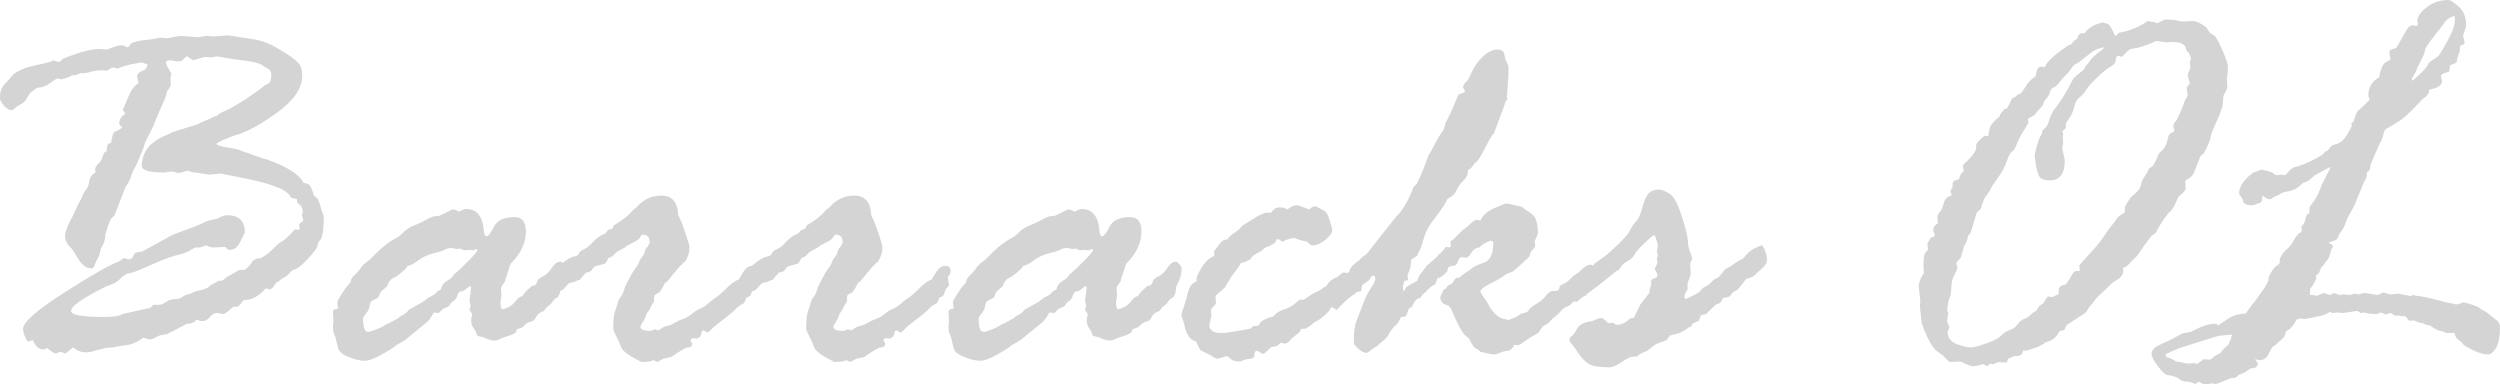 <?xml version="1.0" encoding="UTF-8" standalone="no"?>
<!-- Created with Inkscape (http://www.inkscape.org/) -->

<svg
   xmlns:dc="http://purl.org/dc/elements/1.1/"
   xmlns:cc="http://creativecommons.org/ns#"
   xmlns:rdf="http://www.w3.org/1999/02/22-rdf-syntax-ns#"
   xmlns:svg="http://www.w3.org/2000/svg"
   xmlns="http://www.w3.org/2000/svg"
   xmlns:sodipodi="http://sodipodi.sourceforge.net/DTD/sodipodi-0.dtd"
   xmlns:inkscape="http://www.inkscape.org/namespaces/inkscape"
   width="172.703mm"
   height="26.532mm"
   viewBox="0 0 611.94 94.011"
   id="svg2"
   version="1.1"
   inkscape:version="0.91 r13725"
   sodipodi:docname="Barracks-OL-Schriftzug (VC).svg">
  <defs
     id="defs4" />
  <sodipodi:namedview
     id="base"
     pagecolor="#ffffff"
     bordercolor="#666666"
     borderopacity="1.0"
     inkscape:pageopacity="0.0"
     inkscape:pageshadow="2"
     inkscape:zoom="0.7"
     inkscape:cx="737.99379"
     inkscape:cy="138.73536"
     inkscape:document-units="px"
     inkscape:current-layer="layer1"
     showgrid="false"
     fit-margin-top="0"
     fit-margin-left="0"
     fit-margin-right="0"
     fit-margin-bottom="0"
     inkscape:window-width="1600"
     inkscape:window-height="837"
     inkscape:window-x="-8"
     inkscape:window-y="-8"
     inkscape:window-maximized="1"
     showguides="false" />
  <g
     inkscape:label="Ebene 1"
     inkscape:groupmode="layer"
     id="layer1"
     transform="translate(1363.322,-481.722)">
    <g
       style="font-style:normal;font-weight:normal;font-size:131.423px;line-height:70%;font-family:sans-serif;text-align:center;letter-spacing:0px;word-spacing:0px;text-anchor:middle;fill:#d5d4d4;fill-opacity:1;stroke:none;stroke-width:1px;stroke-linecap:butt;stroke-linejoin:miter;stroke-opacity:1"
       id="text3364">
      <path
         d="m -1303.514,555.198 -0.257,0 q 0,0.257 -1.283,1.604 l -0.963,0 -0.385,0.128 q -1.669,1.668 -2.374,1.668 l -1.283,-0.257 -0.257,0 q -0.834,0 -1.668,1.027 -0.834,0.963 -1.797,0.963 -0.385,0 -1.412,-0.385 -0.77,1.027 -2.374,1.027 l -3.529,1.861 q -0.642,0.257 -1.091,0.513 -0.385,0.257 -1.219,0.321 -0.834,0.064 -1.797,0.642 -0.963,0.513 -1.54,0.513 l -1.476,-0.449 q -2.118,1.604 -4.3,1.861 -2.118,0.257 -3.08,0.513 l -1.797,0.128 -2.759,0.706 q -0.963,0.385 -2.246,0.385 -1.604,0 -3.016,-1.219 -0.77,0.513 -1.604,1.348 l -0.385,0.128 q -0.128,0 -0.513,-0.193 -0.385,-0.193 -0.642,-0.193 -0.128,0 -0.513,0.193 -0.321,0.193 -0.706,0.193 -0.449,0 -2.054,-1.348 -0.449,0.385 -0.834,0.385 -1.669,0 -2.631,-2.31 l -1.091,0.385 q -0.257,0 -0.77,-1.091 -0.513,-1.155 -0.513,-2.053 0,-2.439 10.396,-9.048 10.396,-6.61 13.027,-7.38 l 0.642,-0.449 q 0.385,-0.385 0.834,-0.385 0.128,0 0.642,0.257 l 0.385,0 q 0.77,0 1.091,-0.898 0.321,-0.898 1.54,-0.898 l 0.642,-0.128 7.251,-3.979 q 0.513,-0.257 3.529,-1.348 3.016,-1.091 4.107,-1.668 1.155,-0.642 3.529,-1.027 l 0.642,-0.385 q 1.027,-0.449 1.733,-0.449 4.3,0 4.3,4.235 l -1.027,2.053 q -0.963,2.182 -2.631,2.182 -0.513,0 -0.77,-0.321 -0.257,-0.385 -0.449,-0.385 l -3.273,0.128 -1.412,-0.513 q -0.064,0.064 -1.476,0.513 l -1.027,0 q -0.257,0 -1.733,0.963 l -1.669,0.642 q -2.759,0.513 -7.572,2.695 -4.813,2.182 -5.583,2.053 -1.219,0.513 -2.054,1.476 -0.834,0.898 -3.208,1.668 -8.663,4.299 -8.663,6.032 0,1.476 7.957,1.476 3.722,0 4.62,-0.706 l 6.866,-1.54 0.642,-0.706 1.348,0 q 0.834,0 1.797,-0.706 0.963,-0.706 2.374,-0.706 0.898,0 1.733,-0.578 0.898,-0.578 1.476,-0.642 0.578,-0.128 0.963,-0.385 0.449,-0.257 2.182,-0.642 1.733,-0.449 2.182,-1.155 l 0.77,-0.385 q 0.385,-0.257 1.219,-0.706 l 0.77,0 q 0.128,0 1.219,-0.898 l 3.016,-1.733 0.77,0 q 1.284,0 2.503,-2.182 0.77,-0.706 1.989,-0.706 1.861,-0.898 4.171,-3.401 l 1.733,-1.155 q 1.54,-1.412 2.374,-2.374 0.128,0 0.128,-0.128 l 1.027,0.128 0.128,-0.385 q 0,-0.128 -0.128,-0.449 l 0,-0.257 q 0,-0.513 0.513,-0.77 0.513,-0.257 0.513,-0.513 l -0.385,-1.348 q 0.257,-0.257 0.257,-0.77 0,-1.283 -1.284,-2.118 l -0.128,-0.385 0,-0.513 q -0.642,-0.257 -1.476,-0.385 -0.513,-1.412 -3.401,-2.567 -2.824,-1.155 -8.342,-2.246 l -5.455,-1.091 -2.631,0.257 q -0.642,0 -1.925,-0.257 -1.219,-0.257 -1.797,-0.257 -0.578,0 -1.797,-0.449 -1.733,0.578 -2.246,0.578 l -1.54,-0.385 -1.861,0.257 q -5.519,0 -5.519,-1.604 0,-5.07 5.904,-7.508 0.77,-0.257 1.604,-0.77 l 5.134,-1.604 q 0.642,-0.128 1.797,-0.706 1.219,-0.578 2.246,-0.963 l 0.898,-0.513 0.706,-0.128 q 0.513,-0.642 2.118,-1.283 1.668,-0.706 5.326,-3.08 3.658,-2.439 4.107,-3.016 0.385,-0.257 1.091,-0.578 0.77,-0.321 0.77,-2.182 0,-1.219 -1.348,-1.733 l -0.77,-0.513 q -0.128,-0.257 -0.642,-0.385 -0.449,-0.128 -1.027,-0.321 -0.513,-0.257 -5.775,-0.898 l -3.722,-0.642 -1.476,0.257 -1.54,-0.128 -2.888,0.834 -1.219,-0.834 q 0,-0.128 -0.257,-0.128 -0.257,0 -0.77,0.642 -0.513,0.578 -1.091,0.578 -1.027,0 -2.054,-0.257 l -0.257,0 q -0.963,0 -0.963,0.642 0,0.385 1.348,2.631 l -0.257,1.155 0.128,1.476 q 0,0.513 -0.963,1.668 l -0.128,0.834 q -0.385,1.155 -1.669,3.914 -1.219,2.759 -1.348,3.401 l -2.246,4.492 -0.385,1.283 q -1.476,3.786 -2.118,4.877 -0.642,1.091 -0.963,2.246 -0.321,1.155 -1.219,2.246 l -2.759,7.059 q -0.321,0.449 -0.963,0.963 -0.706,1.733 -1.283,3.786 0,1.861 -1.091,3.401 l -0.257,1.219 q 0,0.257 -0.513,1.219 -0.513,0.898 -0.77,1.668 -0.257,0.77 -0.77,0.77 -1.861,0 -3.337,-2.503 -1.476,-2.567 -2.054,-2.888 -1.091,-1.283 -1.091,-2.503 0,-1.155 1.155,-3.465 1.219,-2.31 1.54,-3.144 0.321,-0.834 0.834,-1.733 0.578,-0.963 0.834,-1.668 0.257,-0.77 0.513,-1.027 0.898,-0.898 1.027,-2.246 0.128,-1.412 1.604,-2.439 -0.128,-0.321 -0.128,-0.706 0,-0.513 0.77,-1.283 0.77,-0.77 0.963,-1.476 0.257,-0.77 0.513,-1.283 l 0.513,-0.257 q 0.128,-0.513 0.193,-1.219 0.064,-0.77 0.963,-0.898 0.321,-2.567 1.027,-2.759 0.77,-0.257 1.733,-1.027 -0.77,-0.578 -0.77,-0.963 0,-1.412 1.476,-2.374 -0.128,-0.321 -0.385,-0.578 -0.193,-0.321 -0.193,-0.449 l 1.54,-3.594 q 0.706,-1.797 2.182,-2.824 l 0.128,0 -0.385,-1.733 q 0,-0.898 1.925,-1.604 0.706,-0.77 0.578,-1.412 l -0.321,0 -1.027,-0.385 -2.824,0.513 q -1.155,0.257 -3.209,1.027 l -0.77,-0.257 -0.321,0 q -0.257,0 -1.027,0.513 l -0.513,0.321 q -0.385,-0.193 -0.77,-0.193 -1.925,0 -3.273,0.449 -1.284,0.385 -2.246,0.257 -0.385,0.193 -1.348,0.513 l -0.642,0 q -0.128,0 -0.642,0.321 -0.449,0.257 -2.118,0.706 -0.77,-0.257 -0.898,-0.257 -0.257,0 -1.733,1.091 -1.476,1.027 -2.374,1.091 -0.898,0.064 -1.412,0.449 -0.449,0.385 -1.219,0.963 l -0.77,1.155 q -0.257,0.898 -1.412,1.54 -1.091,0.578 -1.54,1.027 -0.449,0.449 -0.898,0.449 -0.77,0 -1.797,-1.091 -0.963,-1.155 -0.963,-1.925 0,-2.118 1.091,-3.273 1.155,-1.219 2.246,-2.503 1.925,-1.476 5.391,-2.182 3.529,-0.706 4.171,-1.091 0,-0.128 0.128,-0.128 l 1.091,0.385 q 0.385,0.257 1.412,-0.834 5.904,-2.31 8.663,-2.31 l 0.257,0 1.733,0.128 1.348,-0.513 q 1.412,-0.513 2.118,-0.513 0.77,0 1.027,0.257 0.257,0.193 0.513,0.193 0.385,0 0.898,-0.898 1.219,-0.642 3.337,-0.834 2.182,-0.193 3.529,-0.578 l 0.385,0 1.54,0.128 3.273,-0.578 4.364,0.321 1.989,-0.321 1.669,0.128 3.722,-0.257 5.84,0.898 q 3.273,0.449 6.738,2.567 3.465,2.053 4.492,3.209 1.027,1.091 1.027,3.209 0,4.62 -6.353,9.177 -6.353,4.492 -10.075,5.39 -4.556,1.733 -4.556,2.118 0,0.385 2.503,0.834 2.503,0.385 3.209,0.706 0.706,0.321 1.219,0.449 0.513,0.128 2.503,0.898 1.989,0.77 2.888,0.898 7.7,2.824 8.92,5.711 0.193,0.064 1.027,0.257 0.834,0.128 1.604,3.016 1.091,0.193 1.733,3.144 l 0.257,0.77 q 0.385,0.77 0.385,1.348 0,5.134 -1.155,5.775 -0.257,0.257 -0.385,1.155 -0.128,0.834 -2.503,3.337 -2.31,2.439 -3.53,2.567 -0.321,0.128 -1.091,1.091 l -0.642,0.513 q -1.027,0.513 -1.412,0.898 -0.321,0.385 -0.642,0.449 -0.321,0.064 -0.834,0.963 -0.513,0.834 -1.219,0.834 -0.128,-0.128 -0.642,-0.257 l -0.128,0 q -2.567,2.888 -5.262,2.888 z"
         style="font-style:normal;font-variant:normal;font-weight:normal;font-stretch:normal;line-height:80%;font-family:'Rage Italic';-inkscape-font-specification:'Rage Italic, ';text-align:center;text-anchor:middle;fill:#d5d4d4;fill-opacity:1"
         id="path4698" />
      <path
         d="m -1234.08,552.567 1.027,-0.898 q 0.963,0 1.155,-0.834 0.193,-0.898 1.348,-1.412 1.219,-0.513 2.246,-2.053 1.027,-1.604 2.118,-1.604 0.385,0 0.898,0.642 0.513,0.642 0.513,1.027 0,2.118 -1.283,4.364 l -0.257,1.797 -0.449,0.834 q -0.963,0.513 -1.284,1.091 -0.257,0.578 -1.476,1.412 l -0.642,0.898 q -1.412,0.449 -1.925,1.476 -0.449,1.027 -1.348,1.155 -0.834,0.128 -1.861,1.283 -0.642,0.321 -1.54,0.578 l -0.128,0.642 q -0.642,0.642 -2.054,1.027 -1.348,0.385 -2.054,0.77 -0.642,0.321 -0.898,0.321 -1.219,0 -2.246,-0.449 -1.027,-0.513 -2.118,-0.642 -0.385,-0.385 -0.449,-0.834 -0.064,-0.449 -0.642,-1.155 -0.578,-0.77 -0.578,-2.053 l 0.257,-1.219 q 0,-0.257 -0.321,-0.642 -0.321,-0.385 -0.321,-0.642 0,-0.257 0.128,-0.385 0.128,-0.128 0.128,-0.385 0,-0.321 -0.128,-0.706 -0.128,-0.385 -0.128,-0.642 l 0.385,-3.144 q 0,-0.385 -0.257,-0.385 -0.257,0 -0.963,0.642 -0.642,0.642 -1.54,0.642 -0.513,0.385 -0.834,1.604 -0.513,0.642 -1.283,1.155 l -0.257,0.385 q -0.128,0.449 -0.963,0.77 -0.834,0.257 -1.155,0.706 l -0.642,0.642 -1.219,-0.128 q -0.128,0.128 -0.706,1.155 -0.578,0.963 -1.476,1.604 l -4.877,3.979 q -0.77,0.513 -2.246,1.283 l -0.385,0.385 q -5.134,3.401 -7.251,3.401 -1.733,0 -4.043,-0.963 -2.31,-0.963 -2.503,-2.31 l -0.642,-2.631 q -0.578,-0.898 -0.578,-2.503 0,-0.77 0.128,-1.027 l 0,-0.385 -0.128,-2.118 q 0,-0.77 1.219,-0.77 l -0.128,-1.733 q 0,-0.257 1.091,-1.989 1.155,-1.797 1.54,-2.053 l 0.642,-0.834 q -0.064,-0.77 0.898,-1.604 0.963,-0.898 1.54,-1.797 0.578,-0.898 2.182,-1.989 l 1.925,-1.925 q 2.246,-2.246 4.877,-3.594 0.385,-0.128 1.54,-1.283 1.219,-1.155 2.695,-1.668 1.54,-0.578 2.952,-1.412 1.476,-0.834 2.31,-0.834 l 0.513,0 q 0.257,0 3.401,-1.604 l 0.385,0 q 0.257,0 1.219,0.513 l 0.128,0 1.027,-0.513 q 0.257,-0.128 0.642,-0.128 3.979,0 4.364,5.519 0.128,1.155 0.642,1.155 0.642,0 1.797,-2.31 1.219,-2.374 5.07,-2.374 2.759,0 2.759,3.529 0,4.171 -3.722,7.893 -0.257,0.513 -0.385,1.155 l -0.898,2.631 0,0.128 q 0,0.385 -0.578,1.091 -0.513,0.642 -0.513,1.155 l 0.128,1.604 -0.257,1.797 q 0,1.219 0.449,1.604 2.054,-0.513 2.952,-1.668 0.963,-1.219 1.348,-1.348 l 0.642,-0.257 q 0.578,-0.963 1.348,-1.604 z m -21.305,0 q 0.257,-1.412 1.54,-2.118 1.348,-0.77 1.604,-1.54 1.219,-0.898 3.465,-3.209 2.31,-2.31 2.31,-2.824 0,-0.193 -0.257,-0.193 l -0.128,0 -0.513,0.321 -1.155,-0.128 -1.219,0.128 -0.898,-0.449 -0.834,0.128 -1.283,-0.257 q -1.027,0 -1.797,0.449 -0.706,0.385 -2.824,0.898 -2.053,0.513 -3.722,1.797 -1.669,1.219 -2.438,1.219 -0.449,0.963 -3.016,2.759 -1.54,0.513 -1.989,2.246 -1.669,1.348 -1.669,1.54 l -0.449,1.091 q -0.513,0.449 -1.283,0.77 -0.77,0.257 -0.898,1.348 -0.128,1.027 -0.898,1.925 -0.706,0.834 -0.706,1.348 0,3.144 1.219,3.144 0.513,0 2.118,-0.642 1.669,-0.706 1.925,-0.963 0.257,-0.257 1.027,-0.513 l 1.219,-0.642 q 0.257,-0.257 0.578,-0.321 0.321,-0.064 0.642,-0.385 0.321,-0.385 1.155,-0.77 0.834,-0.449 1.284,-1.155 1.091,-0.642 3.529,-1.989 l 1.348,-1.027 q 1.412,-0.642 1.733,-1.091 0.321,-0.449 1.284,-0.898 z"
         style="font-style:normal;font-variant:normal;font-weight:normal;font-stretch:normal;line-height:80%;font-family:'Rage Italic';-inkscape-font-specification:'Rage Italic, ';text-align:center;text-anchor:middle;fill:#d5d4d4;fill-opacity:1"
         id="path4700" />
      <path
         d="m -1214.444,538 0.963,-0.257 0.385,-0.834 q 3.144,-1.861 4.492,-3.529 0.128,-0.257 0.578,-0.513 0.449,-0.257 0.963,-0.898 2.374,-2.374 5.647,-2.374 3.85,0 4.107,4.685 l 0.385,0.963 q 0.513,0.898 1.412,3.658 0.963,2.759 0.963,3.401 0,1.733 -1.091,3.465 -0.898,0.449 -4.3,4.813 l -0.642,0.449 q -0.513,1.155 -1.348,2.31 -1.284,0.449 -1.284,0.963 l 0,1.155 q 0,0.128 -0.321,0.513 -0.257,0.385 -0.77,1.476 l -0.513,0.77 q -0.257,0.257 -0.513,1.091 -0.257,0.77 -0.77,1.412 -0.449,0.642 -0.449,1.027 0,0.963 2.503,0.963 0.128,0 0.963,-0.385 l 0.898,0.257 q 0.128,0 0.642,-0.385 0.513,-0.449 1.54,-0.706 1.091,-0.257 1.861,-0.77 0.834,-0.513 1.925,-0.898 1.155,-0.385 2.182,-1.219 1.027,-0.898 1.989,-1.283 1.027,-0.385 1.861,-1.155 0.898,-0.834 1.989,-1.54 1.091,-0.706 3.465,-3.08 1.54,-1.219 2.118,-1.348 0.128,0 1.091,-1.668 1.027,-1.733 2.31,-1.733 1.348,0 1.348,1.283 0,0.706 -0.642,1.348 l 0,0.385 0.128,1.027 q 0.128,0.193 0.128,0.578 0,0.257 -0.513,0.77 -0.449,0.513 -0.642,1.348 -0.193,0.77 -1.219,1.027 -0.385,1.412 -1.027,1.604 -0.578,0.193 -1.669,1.283 -1.091,1.091 -3.08,2.567 -1.989,1.476 -2.759,2.31 -0.706,0.77 -0.963,0.77 -0.128,0 -0.513,-0.257 -0.385,-0.257 -0.513,-0.257 -0.385,0 -0.513,0.898 l -0.257,0.642 q -0.834,0.513 -0.963,0.513 l -0.385,-0.128 -0.257,0 q -0.77,0 -0.77,0.578 l 0.385,0.642 0,0.128 q 0,0.898 -1.027,0.898 -0.706,0 -4.107,2.374 l -1.861,0.385 -1.54,0.834 q -0.77,-0.449 -0.963,-0.449 l -1.027,0.321 -1.861,0.128 q -0.064,0 -2.374,-1.283 -2.246,-1.283 -2.695,-2.567 -0.449,-1.283 -1.155,-2.567 -0.706,-1.348 -0.706,-1.861 0,-3.08 0.513,-4.364 0.513,-1.348 0.642,-1.989 0.128,-0.642 0.706,-1.348 0.642,-0.77 1.027,-2.439 1.861,-3.722 2.567,-4.556 0.706,-0.834 1.091,-2.053 l 0.834,-1.155 q 0.128,-0.128 0.385,-0.963 0.257,-0.898 0.642,-1.027 0.513,-0.898 0.513,-1.155 0,-1.861 -1.668,-1.861 -0.321,0 -0.706,0.706 -0.385,0.642 -1.797,1.283 -1.348,0.642 -1.669,0.963 -0.321,0.321 -1.412,0.834 -1.027,0.449 -1.797,1.476 l -1.091,0.513 q -0.513,1.219 -0.898,1.348 -0.385,0.128 -2.374,0.642 -0.128,0.064 -0.642,0.77 -0.513,0.706 -1.476,0.706 -0.77,0.77 -1.54,1.797 -0.257,0 -1.348,0.513 l -1.283,0.321 q -0.513,0.385 -1.155,1.219 -0.578,0.834 -2.246,0.834 -0.963,0 -0.963,-1.54 0,-3.144 2.182,-5.005 2.246,-1.861 3.273,-1.989 1.027,-0.128 1.283,-0.77 0.257,-0.642 1.219,-1.027 1.027,-0.449 2.31,-1.861 1.348,-1.476 2.888,-1.989 l 0.77,-0.898 z"
         style="font-style:normal;font-variant:normal;font-weight:normal;font-stretch:normal;line-height:80%;font-family:'Rage Italic';-inkscape-font-specification:'Rage Italic, ';text-align:center;text-anchor:middle;fill:#d5d4d4;fill-opacity:1"
         id="path4702" />
      <path
         d="m -1167.214,538 0.963,-0.257 0.385,-0.834 q 3.144,-1.861 4.492,-3.529 0.128,-0.257 0.578,-0.513 0.449,-0.257 0.963,-0.898 2.374,-2.374 5.647,-2.374 3.85,0 4.107,4.685 l 0.385,0.963 q 0.513,0.898 1.412,3.658 0.963,2.759 0.963,3.401 0,1.733 -1.091,3.465 -0.898,0.449 -4.3,4.813 l -0.642,0.449 q -0.513,1.155 -1.348,2.31 -1.283,0.449 -1.283,0.963 l 0,1.155 q 0,0.128 -0.321,0.513 -0.257,0.385 -0.77,1.476 l -0.513,0.77 q -0.257,0.257 -0.513,1.091 -0.257,0.77 -0.77,1.412 -0.449,0.642 -0.449,1.027 0,0.963 2.503,0.963 0.128,0 0.963,-0.385 l 0.898,0.257 q 0.128,0 0.642,-0.385 0.513,-0.449 1.54,-0.706 1.091,-0.257 1.861,-0.77 0.834,-0.513 1.925,-0.898 1.155,-0.385 2.182,-1.219 1.027,-0.898 1.989,-1.283 1.027,-0.385 1.861,-1.155 0.898,-0.834 1.989,-1.54 1.091,-0.706 3.465,-3.08 1.54,-1.219 2.118,-1.348 0.128,0 1.091,-1.668 1.027,-1.733 2.31,-1.733 1.348,0 1.348,1.283 0,0.706 -0.642,1.348 l 0,0.385 0.128,1.027 q 0.128,0.193 0.128,0.578 0,0.257 -0.513,0.77 -0.449,0.513 -0.642,1.348 -0.193,0.77 -1.219,1.027 -0.385,1.412 -1.027,1.604 -0.578,0.193 -1.668,1.283 -1.091,1.091 -3.08,2.567 -1.989,1.476 -2.759,2.31 -0.706,0.77 -0.963,0.77 -0.128,0 -0.513,-0.257 -0.385,-0.257 -0.513,-0.257 -0.385,0 -0.513,0.898 l -0.257,0.642 q -0.834,0.513 -0.963,0.513 l -0.385,-0.128 -0.257,0 q -0.77,0 -0.77,0.578 l 0.385,0.642 0,0.128 q 0,0.898 -1.027,0.898 -0.706,0 -4.107,2.374 l -1.861,0.385 -1.54,0.834 q -0.77,-0.449 -0.963,-0.449 l -1.027,0.321 -1.861,0.128 q -0.064,0 -2.374,-1.283 -2.246,-1.283 -2.695,-2.567 -0.449,-1.283 -1.155,-2.567 -0.706,-1.348 -0.706,-1.861 0,-3.08 0.513,-4.364 0.513,-1.348 0.642,-1.989 0.128,-0.642 0.706,-1.348 0.642,-0.77 1.027,-2.439 1.861,-3.722 2.567,-4.556 0.706,-0.834 1.091,-2.053 l 0.834,-1.155 q 0.128,-0.128 0.385,-0.963 0.257,-0.898 0.642,-1.027 0.513,-0.898 0.513,-1.155 0,-1.861 -1.669,-1.861 -0.321,0 -0.706,0.706 -0.385,0.642 -1.797,1.283 -1.348,0.642 -1.668,0.963 -0.321,0.321 -1.412,0.834 -1.027,0.449 -1.797,1.476 l -1.091,0.513 q -0.513,1.219 -0.898,1.348 -0.385,0.128 -2.374,0.642 -0.128,0.064 -0.642,0.77 -0.513,0.706 -1.476,0.706 -0.77,0.77 -1.54,1.797 -0.257,0 -1.348,0.513 l -1.283,0.321 q -0.513,0.385 -1.155,1.219 -0.578,0.834 -2.246,0.834 -0.963,0 -0.963,-1.54 0,-3.144 2.182,-5.005 2.246,-1.861 3.273,-1.989 1.027,-0.128 1.284,-0.77 0.257,-0.642 1.219,-1.027 1.027,-0.449 2.31,-1.861 1.348,-1.476 2.888,-1.989 l 0.77,-0.898 z"
         style="font-style:normal;font-variant:normal;font-weight:normal;font-stretch:normal;line-height:80%;font-family:'Rage Italic';-inkscape-font-specification:'Rage Italic, ';text-align:center;text-anchor:middle;fill:#d5d4d4;fill-opacity:1"
         id="path4704" />
      <path
         d="m -1083.406,552.567 1.027,-0.898 q 0.963,0 1.155,-0.834 0.193,-0.898 1.348,-1.412 1.219,-0.513 2.246,-2.053 1.027,-1.604 2.118,-1.604 0.385,0 0.898,0.642 0.513,0.642 0.513,1.027 0,2.118 -1.284,4.364 l -0.257,1.797 -0.449,0.834 q -0.963,0.513 -1.284,1.091 -0.257,0.578 -1.476,1.412 l -0.642,0.898 q -1.412,0.449 -1.925,1.476 -0.449,1.027 -1.348,1.155 -0.834,0.128 -1.861,1.283 -0.642,0.321 -1.54,0.578 l -0.128,0.642 q -0.642,0.642 -2.054,1.027 -1.348,0.385 -2.054,0.77 -0.642,0.321 -0.898,0.321 -1.219,0 -2.246,-0.449 -1.027,-0.513 -2.118,-0.642 -0.385,-0.385 -0.449,-0.834 -0.064,-0.449 -0.642,-1.155 -0.578,-0.77 -0.578,-2.053 l 0.257,-1.219 q 0,-0.257 -0.321,-0.642 -0.321,-0.385 -0.321,-0.642 0,-0.257 0.128,-0.385 0.128,-0.128 0.128,-0.385 0,-0.321 -0.128,-0.706 -0.128,-0.385 -0.128,-0.642 l 0.385,-3.144 q 0,-0.385 -0.257,-0.385 -0.257,0 -0.963,0.642 -0.642,0.642 -1.54,0.642 -0.513,0.385 -0.834,1.604 -0.513,0.642 -1.284,1.155 l -0.257,0.385 q -0.128,0.449 -0.963,0.77 -0.834,0.257 -1.155,0.706 l -0.642,0.642 -1.219,-0.128 q -0.128,0.128 -0.706,1.155 -0.578,0.963 -1.476,1.604 l -4.877,3.979 q -0.77,0.513 -2.246,1.283 l -0.385,0.385 q -5.134,3.401 -7.251,3.401 -1.733,0 -4.043,-0.963 -2.31,-0.963 -2.503,-2.31 l -0.642,-2.631 q -0.578,-0.898 -0.578,-2.503 0,-0.77 0.128,-1.027 l 0,-0.385 -0.128,-2.118 q 0,-0.77 1.219,-0.77 l -0.128,-1.733 q 0,-0.257 1.091,-1.989 1.155,-1.797 1.54,-2.053 l 0.642,-0.834 q -0.064,-0.77 0.898,-1.604 0.963,-0.898 1.54,-1.797 0.578,-0.898 2.182,-1.989 l 1.925,-1.925 q 2.246,-2.246 4.877,-3.594 0.385,-0.128 1.54,-1.283 1.219,-1.155 2.695,-1.668 1.54,-0.578 2.952,-1.412 1.476,-0.834 2.31,-0.834 l 0.513,0 q 0.257,0 3.401,-1.604 l 0.385,0 q 0.257,0 1.219,0.513 l 0.128,0 1.027,-0.513 q 0.257,-0.128 0.642,-0.128 3.979,0 4.364,5.519 0.128,1.155 0.642,1.155 0.642,0 1.797,-2.31 1.219,-2.374 5.07,-2.374 2.759,0 2.759,3.529 0,4.171 -3.722,7.893 -0.257,0.513 -0.385,1.155 l -0.898,2.631 0,0.128 q 0,0.385 -0.578,1.091 -0.513,0.642 -0.513,1.155 l 0.128,1.604 -0.257,1.797 q 0,1.219 0.449,1.604 2.054,-0.513 2.952,-1.668 0.963,-1.219 1.348,-1.348 l 0.642,-0.257 q 0.578,-0.963 1.348,-1.604 z m -21.305,0 q 0.257,-1.412 1.54,-2.118 1.348,-0.77 1.604,-1.54 1.219,-0.898 3.465,-3.209 2.31,-2.31 2.31,-2.824 0,-0.193 -0.257,-0.193 l -0.128,0 -0.513,0.321 -1.155,-0.128 -1.219,0.128 -0.898,-0.449 -0.834,0.128 -1.283,-0.257 q -1.027,0 -1.797,0.449 -0.706,0.385 -2.824,0.898 -2.054,0.513 -3.722,1.797 -1.669,1.219 -2.438,1.219 -0.449,0.963 -3.016,2.759 -1.54,0.513 -1.989,2.246 -1.669,1.348 -1.669,1.54 l -0.449,1.091 q -0.513,0.449 -1.283,0.77 -0.77,0.257 -0.898,1.348 -0.128,1.027 -0.898,1.925 -0.706,0.834 -0.706,1.348 0,3.144 1.219,3.144 0.513,0 2.118,-0.642 1.669,-0.706 1.925,-0.963 0.257,-0.257 1.027,-0.513 l 1.219,-0.642 q 0.257,-0.257 0.578,-0.321 0.321,-0.064 0.642,-0.385 0.321,-0.385 1.155,-0.77 0.834,-0.449 1.284,-1.155 1.091,-0.642 3.529,-1.989 l 1.348,-1.027 q 1.412,-0.642 1.733,-1.091 0.321,-0.449 1.284,-0.898 z"
         style="font-style:normal;font-variant:normal;font-weight:normal;font-stretch:normal;line-height:80%;font-family:'Rage Italic';-inkscape-font-specification:'Rage Italic, ';text-align:center;text-anchor:middle;fill:#d5d4d4;fill-opacity:1"
         id="path4706" />
      <path
         d="m -1070.443,550.578 0,-0.642 q 0,-0.642 1.284,-2.759 1.283,-2.118 2.952,-2.759 0.128,0 0.128,-0.128 l -0.128,-1.027 q 0.257,-0.257 1.283,-1.668 1.027,-1.412 1.989,-1.219 0.706,-1.027 1.797,-1.668 1.091,-0.706 1.989,-1.797 l 2.374,-1.476 q 2.503,-1.668 3.658,-1.668 l 0.963,0 q 0.77,-1.283 2.054,-1.283 1.219,0 1.604,0.385 0.128,0.128 0.257,0.128 0.064,0 0.77,-0.513 0.706,-0.513 1.733,-0.513 0.257,0 2.888,1.027 0.77,-0.77 1.476,-0.77 0.257,0 0.898,0.385 0.642,0.385 1.283,0.706 0.706,0.257 1.348,2.374 0.642,2.053 0.642,2.31 0,1.027 -1.733,2.439 -1.669,1.348 -3.144,1.348 -0.513,0 -1.284,-0.898 -1.925,-0.385 -3.273,-0.963 -1.797,0.385 -2.759,0.963 l -0.128,0 -0.578,-0.513 -0.513,-0.128 -0.128,0 q -0.193,0.257 -0.513,0.898 -1.027,0.706 -1.797,0.963 -0.706,0.193 -1.155,0.706 -0.449,0.449 -1.54,0.963 -1.027,0.513 -1.54,1.412 -1.283,0.706 -1.861,0.834 l -0.385,0 q -0.513,1.027 -2.374,3.401 l -1.669,2.759 q -0.578,0.513 -1.412,1.219 -0.834,0.642 -0.834,1.155 0,0.128 0.128,0.642 l 0,0.642 q 0,0.385 -0.642,0.963 -0.578,0.513 -0.578,0.77 l 0.128,1.412 -0.513,2.246 q 0,1.989 2.888,1.989 l 0.963,0 2.759,-0.449 q 1.348,-0.193 2.246,-0.385 0.898,-0.193 1.027,-0.193 0.128,0 1.027,-0.706 l 0.642,0 0.578,-0.128 q 0.257,-1.348 3.658,-2.246 0.77,-1.155 2.567,-1.668 1.861,-0.578 3.722,-2.374 l 0.963,0 q 0.193,0 1.155,-0.706 1.027,-0.77 2.054,-1.219 1.091,-0.449 1.348,-0.77 0.257,-0.321 0.963,-0.578 1.155,-1.797 2.759,-2.246 l 0.257,-0.257 q 1.027,-0.898 1.283,-0.898 l 0.77,0.128 q 0.642,0 0.77,-0.77 0.193,-0.834 2.054,-2.182 1.925,-1.412 2.438,-1.412 1.219,0 1.219,1.283 0,0.963 -1.091,1.091 0.706,1.668 0.706,1.861 0,2.118 -2.118,2.759 -0.257,0.128 -0.257,0.385 l -0.128,1.155 q 0.064,0 0,0.128 -0.064,0.064 -0.257,0.257 l -0.963,0.128 -0.257,0.385 q -1.412,0.77 -3.273,2.631 l -1.284,1.348 -0.193,0 q -0.642,-0.642 -1.027,-0.642 -0.257,0 -0.642,0.898 -2.182,2.182 -3.144,2.503 -0.385,0.128 -1.348,1.027 l -1.283,0.834 -0.963,0 q -0.193,0.193 -0.385,0.578 -0.128,0.321 -1.091,1.027 -0.963,0.706 -1.412,1.283 -0.385,0.513 -1.155,0.77 l -1.155,-0.257 q -0.578,1.027 -2.118,1.027 -0.385,0.257 -1.155,1.027 -0.706,0.706 -0.963,0.706 -0.257,0 -1.348,-0.77 l -0.128,0 q -0.642,0 -0.642,0.963 0,0.963 -1.219,1.027 -1.155,0.064 -2.182,0.642 l -0.128,0 q -1.476,0 -2.118,-0.513 -0.642,-0.578 -1.155,-0.834 -1.989,0.642 -2.118,0.642 -0.77,0 -1.476,-0.642 l -2.759,-1.412 q -0.257,-0.193 -0.898,-1.733 l -0.385,-0.513 q -2.054,-0.385 -2.759,-4.235 l -0.513,-1.54 q -0.128,-0.128 -0.128,-0.578 0,-0.642 0.513,-1.925 0.513,-1.348 1.027,-3.529 0.513,-2.246 2.118,-2.824 z"
         style="font-style:normal;font-variant:normal;font-weight:normal;font-stretch:normal;line-height:80%;font-family:'Rage Italic';-inkscape-font-specification:'Rage Italic, ';text-align:center;text-anchor:middle;fill:#d5d4d4;fill-opacity:1"
         id="path4708" />
      <path
         d="m -1033.929,550.321 0,-0.257 0.385,-0.385 q 0,-0.385 0.77,-1.219 0.706,-0.898 0.898,-1.412 0.193,-0.513 0.642,-0.77 0.449,-0.257 0.77,-0.898 0.385,-0.706 1.54,-1.348 l 6.545,-8.278 q 1.091,-1.348 1.604,-1.861 2.118,-2.631 3.401,-6.289 0.257,-0.385 0.77,-0.77 1.604,-3.144 2.952,-7.123 l 0.642,-1.027 q 0.064,-0.193 1.091,-2.053 1.027,-1.925 1.476,-2.439 0.513,-0.513 0.963,-2.374 l 1.412,-2.824 q 0.578,-1.283 1.733,-4.107 1.604,-0.578 1.604,-0.706 0,-0.257 -0.193,-0.578 -0.193,-0.321 -0.321,-0.578 0.257,-0.898 1.027,-1.476 l 0.257,-0.257 q 0,-0.257 0.513,-1.027 l 0.128,-0.385 q 1.155,-2.567 2.952,-4.3 1.861,-1.733 3.529,-1.733 1.54,0 1.733,1.155 0.193,1.155 0.578,1.925 0.449,0.706 0.449,1.476 l 0,1.604 -0.385,5.519 q 0,0.128 0.128,0.513 -0.578,0.513 -0.706,1.348 l -2.631,7.059 q -0.321,0.064 -1.348,1.989 l -0.963,1.861 q -1.54,2.952 -2.374,3.401 l -0.385,0.513 q -0.706,1.027 -1.219,1.027 0,1.604 -1.155,2.695 -1.091,1.027 -1.669,2.374 -0.578,1.283 -2.182,2.053 -0.513,1.027 -1.283,2.246 l -2.888,3.914 q -1.155,1.604 -1.797,3.914 -0.578,2.246 -1.219,3.209 l -0.257,0.642 q -1.476,0.898 -1.476,1.091 0,0.321 -0.257,2.053 -0.513,1.348 -0.642,1.476 l 0.128,1.412 -0.834,0.128 q -0.128,0.128 -0.385,1.091 l 0,1.283 0.128,0.128 q 0.257,0 0.578,-0.898 0.898,-0.642 2.31,-1.348 l 0.449,-0.257 q 0.513,-1.54 1.027,-1.925 l 1.283,-1.733 1.861,-1.604 q 2.631,-2.567 2.631,-2.759 0,-0.128 0.128,-0.257 l 0.898,0.128 0.449,-0.257 -0.193,-1.155 q 0.064,-0.064 0.963,-0.77 l 1.989,-1.989 1.027,-0.77 q 0.513,-0.449 1.283,-1.155 0.834,-0.706 1.348,-0.706 l 0.77,0.257 q 0.77,-1.925 3.401,-3.08 2.631,-1.155 3.08,-1.155 l 3.658,0.834 q 0.513,0.513 2.182,1.54 1.733,0.963 1.733,4.877 0,0.385 -0.77,1.989 l 0.128,1.155 q 0,0.385 -1.027,1.348 l -0.385,1.283 -3.722,3.401 q -0.642,0.449 -1.348,0.642 -0.642,0.193 -1.348,0.77 -0.706,0.578 -3.144,1.797 -2.438,1.155 -2.438,1.925 0,0.257 0.834,1.476 0.898,1.155 1.283,1.989 0.385,0.834 1.412,1.925 1.091,1.091 1.861,1.219 0.77,0.128 1.604,0.385 0.064,-0.128 1.155,-0.513 1.091,-0.449 1.604,-0.963 l 0.898,-0.257 q 0.898,-0.128 1.219,-0.77 0.385,-0.642 1.861,-1.476 1.476,-0.898 2.31,-1.989 0.898,-1.155 1.604,-1.155 l 0.77,0 q 0.898,0 1.027,-1.283 1.733,-0.77 2.503,-1.604 0.77,-0.898 1.733,-1.412 l 0.385,-0.257 q 1.733,-1.861 2.888,-1.861 0.642,0 0.898,0.642 -0.513,2.118 -0.513,2.952 0,0.578 -0.77,2.31 -0.706,1.733 -0.77,1.733 l -0.706,-0.257 -0.128,0 q -0.385,0 -0.77,0.449 -0.385,0.449 -0.77,0.578 -0.385,0.128 -0.834,0.77 -0.385,0.642 -1.283,1.027 -0.898,0.321 -1.476,0.963 -0.513,0.642 -0.77,0.834 -0.257,0.193 -0.513,0.513 -0.257,0.257 -0.578,0.449 -0.321,0.193 -0.834,0.77 -0.449,0.578 -1.219,0.963 -0.77,0.385 -1.219,1.219 -0.385,0.77 -1.091,1.091 -0.642,0.321 -1.861,1.091 l -1.733,1.219 q -0.642,0.385 -0.77,0.385 l -0.193,0 -0.642,-0.128 q -0.257,0 -0.257,0.385 -0.77,1.091 -1.412,1.091 -0.706,0 -1.797,0.449 -1.027,0.449 -1.54,0.449 -0.898,0 -3.401,-0.642 -0.513,-0.578 -1.155,-0.834 -0.642,-0.257 -1.604,-2.374 l -0.898,-0.77 q -1.091,-0.77 -3.53,-6.545 l -0.578,-0.77 q -2.054,-0.449 -2.054,-1.989 0,-0.321 0.77,-1.861 l 0.642,-0.385 q 0.385,-0.77 0.898,-0.898 0.578,-0.128 0.963,-0.898 0.385,-0.834 1.155,-0.834 l 0.257,0 q 0.898,-0.898 1.733,-1.348 0.898,-0.513 1.412,-1.027 0.578,-0.513 2.824,-1.283 2.31,-0.77 2.31,-4.877 0,-0.385 -0.642,-0.513 -1.861,0.642 -2.759,1.668 -1.284,0.128 -1.989,1.348 -0.706,1.155 -1.284,1.155 l -1.219,-0.128 q -0.385,0 -0.77,1.091 -0.385,1.027 -1.027,1.027 l -0.513,0 -0.834,0.385 -0.257,1.027 q -1.476,1.604 -2.374,1.604 l -0.513,1.476 q -1.027,0.385 -2.374,1.925 l -0.385,0.257 q -0.513,0.578 -0.77,0.963 -0.257,0.385 -0.77,0.385 -0.834,0.513 -1.476,2.118 -0.77,0 -1.027,1.219 -0.257,1.155 -1.091,1.155 l -0.513,0 q -0.642,1.476 -1.091,1.861 -0.449,0.321 -1.027,1.027 -0.578,0.706 -0.898,1.412 -0.321,0.706 -1.283,1.476 -0.963,0.77 -1.476,1.283 l -1.027,0.642 q -0.834,0.578 -1.091,0.834 -0.257,0.257 -0.642,0.257 -0.642,0 -1.861,-0.963 -1.155,-1.027 -1.155,-1.54 0,-3.722 0.642,-5.262 l 1.733,-4.492 q 0.77,-2.053 1.797,-3.594 1.091,-1.54 1.091,-2.182 0,-0.898 -0.642,-0.898 -2.246,2.246 -2.952,2.631 -3.658,-0.449 -3.658,-1.476 z"
         style="font-style:normal;font-variant:normal;font-weight:normal;font-stretch:normal;line-height:80%;font-family:'Rage Italic';-inkscape-font-specification:'Rage Italic, ';text-align:center;text-anchor:middle;fill:#d5d4d4;fill-opacity:1"
         id="path4710" />
      <path
         d="m -964.56,538.513 0.898,-1.604 q 0.385,-0.578 0.963,-1.155 0.642,-0.642 1.348,-3.144 0.706,-2.567 1.54,-3.529 0.898,-0.963 2.567,-0.963 0.963,0 2.503,0.963 1.604,0.898 3.08,5.583 1.54,4.685 1.54,6.61 0,0.77 0.449,1.989 0.449,1.155 0.578,1.797 -0.513,1.091 -0.513,1.219 l 0.128,2.631 -0.77,2.118 0,1.54 q -0.77,1.283 -0.77,1.604 0,0.385 0.257,0.77 3.016,-1.283 3.658,-2.053 0.642,-0.834 1.219,-1.027 0.642,-0.193 2.053,-1.668 l 1.219,-0.642 q 0.642,-0.77 1.091,-1.348 0.449,-0.642 1.027,-0.898 0.642,-0.257 1.476,-0.898 0.834,-0.642 2.439,-1.476 l 0.642,-0.77 q 0.963,-1.091 2.246,-1.733 1.348,-0.642 1.476,-0.642 0.449,0 0.898,1.219 0.513,1.155 0.513,2.31 0,1.091 -1.283,2.182 -1.219,1.027 -1.668,1.54 -0.449,0.513 -2.053,0.898 -0.128,0.064 -2.118,2.631 l -1.283,0.77 -0.642,0.834 q -0.128,0.257 -1.733,0.513 -0.064,0 -0.321,0.642 -0.193,0.642 -1.348,0.898 -2.31,2.118 -2.374,2.374 l -1.348,0.257 q -0.385,1.219 -0.642,1.476 -1.54,0.385 -1.733,1.283 -0.193,0.128 -0.642,0.257 l -0.257,0.193 q -1.476,1.155 -2.888,1.412 l -1.476,0.385 -0.513,0.77 q 0,0.321 -1.604,0.834 -1.54,0.513 -2.31,1.283 l -1.091,0.834 q -1.989,0.77 -2.503,1.412 l -0.898,0 q -0.898,0 -2.824,1.348 -1.925,1.283 -3.08,1.283 -3.722,0 -5.134,-0.898 -1.348,-0.963 -2.246,-2.31 -0.898,-1.412 -1.604,-2.246 -0.77,-0.834 -0.77,-1.348 0,-0.449 0.642,-0.898 0.578,-0.449 1.283,-1.797 0.706,-1.412 3.594,-1.797 0.128,0 0.898,-0.385 0.834,-0.385 1.348,-0.385 0.642,0 1.604,1.155 0,0.128 0.257,0.128 l 1.027,-0.128 q 0.706,0.513 0.963,0.513 1.54,0 3.273,-1.54 l 0.257,-0.128 0.513,0 q 0.193,0 0.642,-1.091 l 1.091,-2.246 2.246,-2.888 0,-0.642 q 0,-0.193 0.385,-1.155 l 0,-0.963 q 0,-0.578 0.77,-0.706 0.77,-0.193 0.77,-0.834 l -0.128,-0.513 q -0.513,-0.706 -0.513,-1.091 l 0.642,-1.283 -0.128,-1.348 0.257,-0.513 q -0.257,-0.898 -0.257,-1.027 l 0.257,-1.604 q 0,-0.064 -0.385,-1.219 -0.321,-1.155 -0.513,-1.155 -0.385,0 -2.439,1.989 -2.053,1.989 -2.439,2.824 -0.385,0.834 -1.668,1.54 -1.219,0.642 -1.668,1.476 -0.449,0.834 -1.091,0.963 l -4.299,3.465 -4.685,3.465 q -0.513,0.578 -0.642,0.578 -2.374,0 -2.374,-2.631 0,-0.834 0.963,-3.016 0.449,-0.257 0.706,-0.385 0.193,-0.128 0.193,-0.193 0,-0.064 -0.128,-0.064 l 0.385,0.257 0.128,0 q 2.374,-1.604 3.08,-1.861 0.706,-0.257 1.283,-1.412 l 2.695,-1.925 q 1.027,-0.77 3.144,-2.824 2.118,-2.053 2.695,-3.016 z"
         style="font-style:normal;font-variant:normal;font-weight:normal;font-stretch:normal;line-height:80%;font-family:'Rage Italic';-inkscape-font-specification:'Rage Italic, ';text-align:center;text-anchor:middle;fill:#d5d4d4;fill-opacity:1"
         id="path4712" />
      <path
         d="m -890.891,540.118 0.385,-0.321 0.385,0 q 0.385,-0.385 0.385,-0.513 0,-0.257 -0.193,-0.513 -0.193,-0.257 -0.193,-0.513 0,-1.348 1.219,-1.861 -0.193,-0.513 -0.193,-1.54 0,-0.578 0.513,-1.155 0.578,-0.578 1.027,-2.182 0.449,-1.668 1.925,-1.925 l 0,-0.257 -0.257,-0.706 q 0,-0.385 0.513,-1.155 l 0,-0.642 q 0,-0.834 0.834,-1.027 0.834,-0.193 0.834,-0.449 0,-0.77 1.091,-1.861 l -0.257,-1.027 q 0,-0.513 1.155,-1.412 2.118,-2.118 2.118,-3.209 l 0,-0.642 q 0,-0.578 1.861,-2.118 0,-0.128 0.128,-0.128 l 0.898,0.128 q 0.257,-0.898 0.385,-1.861 0.128,-1.027 2.503,-3.08 l 0.128,-0.449 q 0.898,-1.219 1.027,-1.283 l 0.578,-0.128 q 0.77,-1.348 1.027,-1.989 0.257,-0.642 0.642,-0.706 0.385,-0.064 0.706,-0.449 0.385,-0.385 1.027,-0.513 0.834,-1.091 1.54,-2.246 0.77,-1.155 2.118,-1.989 0.257,-2.374 1.348,-2.374 l 0.898,0.128 q 0.513,-1.476 3.401,-3.658 l 2.374,-1.733 0.385,0 q 0.321,-0.128 0.963,-1.027 l 0.898,-0.642 q 0.128,-1.219 1.155,-1.219 l 0.578,0 q 1.283,-1.989 4.428,-2.631 0.385,0.128 0.963,0.257 0.642,0.128 1.027,0.963 l 0.642,1.155 q 0.257,0.898 0.513,0.898 l 0.834,-0.77 q 3.914,-0.706 7.059,-2.888 1.091,0.257 1.412,0.257 0.321,0 0.706,0.257 l 0.257,0 q 0.128,0 0.898,-0.449 0.834,-0.449 0.963,-0.449 l 2.118,0.128 1.925,0.385 2.695,-0.128 q 1.283,0 3.401,1.604 0.706,1.476 1.476,1.733 0.834,0.193 2.246,3.529 1.476,3.273 1.476,4.299 l 0,1.091 -0.257,2.053 0.128,1.476 q 0,1.027 -0.513,1.668 -0.513,0.578 -0.513,1.861 0,1.925 -1.604,5.262 -1.54,3.273 -1.54,4.364 -1.54,4.043 -2.374,4.043 l -1.412,3.658 q -0.513,1.283 -1.219,1.733 -0.642,0.385 -1.155,0.77 l 0.128,1.861 q 0,0.642 -1.733,1.989 -0.513,1.155 -1.091,2.31 -0.513,1.091 -1.412,1.733 -2.246,2.952 -3.016,4.749 -0.257,0.257 -1.155,0.898 -1.604,1.989 -2.631,3.594 -0.963,1.54 -1.989,2.31 l -0.898,0.963 q -0.578,0.642 -1.476,0.898 0.128,0.257 0.128,0.642 0,1.348 -1.476,2.246 -1.412,0.834 -1.797,1.348 l -2.759,2.631 q -0.385,0.257 -1.027,1.155 -0.578,0.898 -1.219,1.476 l -0.898,1.412 q -4.299,2.888 -4.492,2.888 -0.193,0.128 -0.77,1.348 l -1.219,0.385 q -1.027,2.118 -2.888,2.503 l -0.642,0.257 q -0.128,0.257 -0.578,0.449 -0.449,0.193 -0.834,0.449 -0.321,0.193 -1.797,0.642 l -1.412,0.449 -0.642,-0.128 q -0.257,1.412 -1.54,1.412 l -0.706,0 q -0.257,0.193 -1.155,0.513 l -0.257,0.128 q -0.449,0.963 -0.513,0.963 l -1.989,-0.128 q -1.027,0.513 -1.348,0.513 -0.128,0 -0.642,-0.128 l -0.642,0.642 q -0.898,-0.513 -1.027,-0.513 l -0.449,0.128 q -1.54,0.385 -2.31,0.385 l -0.834,-0.257 q -1.797,-0.898 -2.118,-0.898 l -2.439,0.128 q -0.128,0 -0.898,-0.77 -0.706,-0.834 -2.053,-1.733 -1.348,-0.898 -2.695,-3.85 -1.348,-2.952 -1.348,-3.786 l -0.385,-3.658 0.128,-1.091 -0.385,-3.529 q 0,-1.604 1.283,-3.401 -0.128,-0.963 -0.128,-1.476 l 0,-0.898 0.128,-1.476 q 0,-0.963 0.963,-1.797 l -0.128,-1.604 q 0.321,-0.385 0.642,-1.155 z m 31.38,13.669 0.128,-0.321 0,-0.77 q 0,-1.091 1.604,-1.283 0.77,-0.834 1.412,-2.053 0.706,-1.283 1.091,-1.283 l 0.642,0 q 0.385,0 0.385,-0.257 l -0.128,-1.027 q 0.385,-0.642 1.604,-1.925 1.283,-1.348 2.503,-2.759 1.219,-1.412 2.118,-2.824 0.898,-1.412 1.733,-2.374 0.834,-1.027 1.219,-1.668 0.449,-0.642 1.733,-1.348 l 0.257,-0.257 0,-1.283 q 0,-0.128 1.476,-2.374 2.246,-1.733 2.439,-2.888 0.193,-1.219 0.963,-2.246 0.77,-1.091 1.027,-1.861 1.091,-0.642 1.091,-0.898 l 0.513,-0.898 q 0.513,-1.091 0.77,-1.861 l 1.091,-1.027 q 0.898,-1.219 1.091,-2.439 0.193,-1.283 0.898,-1.604 0.77,-0.321 0.77,-0.578 0,-0.128 -0.257,-0.77 l 0,-0.321 q 0,-0.642 0.77,-1.412 1.54,-3.144 1.733,-3.979 0.257,-0.898 1.027,-2.053 l -0.257,-1.733 q 0,-0.385 0.77,-1.283 -0.513,-1.861 -0.513,-1.989 0,-0.385 0.642,-1.861 l -0.128,-1.283 0.257,-0.834 q 0,-1.027 -1.155,-2.182 0,-1.989 -3.594,-1.989 l -1.155,0.128 -2.503,-0.385 q -4.299,1.861 -5.775,1.861 -0.77,0 -1.733,1.027 -0.898,1.027 -1.027,1.027 l -0.642,-0.257 -0.257,0 q -0.449,0 -0.578,1.091 -0.128,1.027 -1.219,1.54 -1.027,0.513 -3.144,2.503 -2.118,1.989 -2.824,3.144 -0.642,1.091 -1.604,1.861 -0.963,0.706 -1.348,2.31 -0.321,1.54 -1.155,2.695 l -0.898,1.412 0,0.963 q 0,0.385 -0.898,0.898 l 0.257,0.77 -0.128,0.77 0.128,1.091 -0.257,1.54 0.642,2.952 q 0,4.941 -3.658,4.941 -1.412,0 -2.182,-0.513 -0.706,-0.513 -1.155,-2.824 -0.385,-2.374 -0.385,-2.952 0,-0.064 0.513,-2.053 0.578,-2.053 0.963,-2.567 0.385,-0.513 0.385,-0.898 0,-0.128 -0.128,-0.257 1.412,-1.027 1.733,-2.374 0.385,-1.412 1.283,-2.888 2.118,-2.439 4.749,-7.636 0.77,-0.77 2.631,-2.246 0.064,-0.578 1.027,-1.54 l 0.898,-1.219 1.476,-1.283 q 1.027,-0.642 1.54,-1.348 -1.925,0.321 -3.273,1.348 l -2.053,1.604 q -0.963,0.834 -1.54,1.091 -0.578,0.193 -1.219,1.155 -0.578,0.898 -1.283,1.54 -0.706,0.642 -1.54,1.733 -0.77,1.027 -1.283,1.283 -1.027,0.257 -1.348,1.861 -0.385,0.642 -1.155,1.54 l -0.385,1.091 q -0.257,0.385 -0.834,0.898 -0.513,0.513 -1.155,1.412 -1.54,0.963 -1.668,0.963 0.128,0.385 0.128,0.898 0,0.257 -1.219,2.118 -1.155,1.861 -1.668,3.273 -0.449,1.348 -1.091,1.733 -0.642,0.385 -1.348,2.439 -0.642,1.989 -2.182,4.043 -1.476,2.053 -1.668,2.567 -0.193,0.513 -1.476,2.246 -0.77,1.668 -0.963,2.631 l -1.027,1.027 -1.476,4.877 q 0,0.193 -0.642,0.77 -0.321,1.925 -1.027,2.503 0,0.513 -0.257,1.091 l -0.513,1.797 -1.091,1.219 0,0.257 0.257,0.642 0,0.257 q 0,0.513 -0.706,1.797 -0.706,1.219 -0.77,3.144 -0.064,1.925 -0.449,2.631 -0.321,0.706 -0.385,1.54 -0.064,0.77 -0.193,1.155 l 0.257,1.027 -0.257,1.989 q 0,0.064 0.257,0.642 0.321,0.513 0.321,0.642 l -0.321,0.834 q -0.128,0.128 -0.128,0.257 0,2.246 2.182,3.08 2.182,0.834 3.465,0.834 1.091,0 3.786,-0.963 2.695,-0.963 3.529,-1.797 0.834,-0.898 1.797,-1.283 1.027,-0.385 1.797,-0.963 1.412,-1.797 2.118,-1.925 0.77,-0.128 2.246,-1.604 l 0.77,-0.385 q 0.706,-1.283 0.834,-1.283 l 0.898,-0.578 q 0.898,-1.668 1.283,-1.668 l 0.963,0.128 q 0.128,0 0.257,-0.128 0.128,-0.128 1.155,-0.513 z"
         style="font-style:normal;font-variant:normal;font-weight:normal;font-stretch:normal;line-height:80%;font-family:'Rage Italic';-inkscape-font-specification:'Rage Italic, ';text-align:center;text-anchor:middle;fill:#d5d4d4;fill-opacity:1"
         id="path4714" />
      <path
         d="m -829.158,563.348 2.053,-0.385 1.989,-0.963 q 2.182,-1.027 3.979,-1.027 0.385,0 0.77,0.385 l 2.888,-1.925 q 1.861,-0.963 3.786,-0.963 0.128,0 0.834,-1.091 0.77,-1.155 1.412,-1.797 l 1.412,-1.989 q 1.54,-2.053 1.989,-3.273 l 0,-0.642 q 0,-0.193 0.706,-1.412 0.77,-1.219 1.348,-1.54 0.578,-0.321 0.706,-0.834 l 0,-0.706 q 0,-0.257 0.513,-1.091 0.513,-0.834 1.348,-1.476 0.898,-0.706 1.989,-2.824 l 0.77,-0.898 0.642,-0.385 q 0.128,-0.128 0.128,-0.513 0,-0.513 -0.128,-0.834 0.706,-0.642 0.834,-1.155 l 0.513,-1.733 0.642,-0.385 0,-1.155 q 0,-0.385 0.963,-1.604 1.027,-1.283 2.182,-4.428 l 1.989,-3.85 0,-0.257 q -1.155,0.513 -1.733,0.898 l -1.797,0.963 q -0.128,0 -1.219,0.963 -1.027,0.963 -1.925,1.027 -1.604,1.733 -3.401,2.053 -1.733,0.257 -2.439,0.834 l -0.77,0.385 q -0.257,0 -0.77,0.385 -0.513,0.385 -0.77,0.385 -0.578,0 -1.604,-0.77 l -0.257,0 0,0.513 q 0,1.027 -0.578,1.155 -0.513,0.128 -1.091,0.385 -0.578,0.193 -0.834,0.193 -1.861,0 -2.118,-0.898 -0.257,-0.963 -0.642,-1.283 -0.385,-0.321 -0.385,-0.77 0,-1.668 1.604,-3.401 1.604,-1.797 2.695,-1.925 0.128,0 1.091,-0.449 l 0.257,0 1.219,0.321 q 1.412,0.321 1.668,0.706 0.257,0.321 0.642,0.321 l 1.091,-0.128 0.898,0.128 q 0.257,0 1.027,-0.963 0.834,-1.027 2.118,-1.155 3.016,-0.963 6.289,-3.016 0.257,-0.642 1.091,-0.898 l 0.77,-0.963 q 0,-0.257 1.412,-0.642 1.476,-0.449 2.567,-2.31 1.155,-1.925 1.155,-2.182 0,-0.128 -0.128,-0.513 0.128,-0.257 0.513,-0.385 0.77,-2.631 1.348,-2.952 0.578,-0.385 2.567,-2.439 l 0,-0.257 -0.257,-0.642 0,-0.257 q 0,-2.888 2.631,-4.364 0.578,-3.401 1.989,-3.914 l 0.77,-0.385 -0.257,-1.989 q 0,-0.513 1.348,-0.77 l 0.385,-0.193 2.374,-4.171 q 0.706,-1.348 1.797,-1.348 0.128,0 0.321,0.193 l 0.257,0 q 0.513,0 0.513,-0.578 0,-0.128 -0.128,-0.385 l 0,-0.385 q 0,-1.412 2.246,-3.209 2.31,-1.797 5.39,-1.797 0.642,0 2.439,1.604 1.861,1.54 1.861,4.749 l -0.77,2.439 q 0.385,1.476 0.385,1.604 0,0.513 -1.027,0.77 -0.128,0.128 -0.128,0.834 0,0.642 -0.321,1.283 -0.257,0.642 -0.513,1.989 -0.128,0 -0.385,0.257 l -1.155,0.385 q -0.193,1.668 -0.385,1.733 l -0.321,0 -0.706,0.257 q -0.834,0.257 -0.834,0.77 0,0.128 0.128,0.77 0.128,0.128 0.128,0.385 0,1.54 -3.144,2.118 0.064,1.027 -0.963,1.797 -1.027,0.706 -1.283,1.219 l -3.08,3.08 q -1.412,1.412 -5.455,3.658 -0.257,0.449 -0.578,1.668 -0.321,1.219 -0.77,1.733 l -2.31,5.39 0,0.513 q 0,0.642 -0.834,1.219 l 0,0.898 q 0,0.257 -0.77,1.604 l -2.118,5.198 q -0.77,1.604 -1.412,2.631 -0.578,0.963 -0.898,2.053 -0.321,1.027 -0.963,1.861 -0.642,0.834 -0.898,1.668 -0.257,0.77 -2.246,1.155 0.128,0.257 0.578,0.513 0.449,0.257 0.449,0.513 -0.257,0.449 -0.385,0.706 -0.128,0.257 -0.321,1.027 -0.128,0.706 -0.385,1.155 -0.257,0.385 -0.578,0.77 -0.321,0.385 -0.578,0.834 -0.257,0.385 -0.642,0.642 l -0.513,1.348 -0.642,0.513 q -0.128,0 -0.128,0.385 0,0.128 0.128,0.385 -0.834,1.861 -1.476,2.503 -0.128,0.128 -0.128,1.604 1.091,0 1.604,0.257 1.54,-0.706 1.668,-0.706 0.385,0 0.898,0.257 0.578,0.193 0.706,0.193 l 1.027,-0.449 1.476,0.449 0.77,-0.128 1.733,0.128 1.027,-0.321 1.091,0.193 1.027,-0.321 0.513,0 q 0.385,0 2.888,0.449 l 0.128,0 q 0.257,0 1.219,-0.578 l 0.128,0 q 0.257,0 0.963,0.257 0.706,0.193 1.091,0.193 l 1.604,-0.193 3.016,0.578 0.77,-0.257 q 0.128,0 0.321,0.128 3.401,0.449 7.572,1.668 l 1.989,0.385 q 0.128,0.128 0.642,0.128 0.642,0 1.604,-0.513 3.273,0.706 4.299,1.604 0.128,0.128 0.77,0.449 0.706,0.321 1.091,0.706 0.385,0.385 1.604,1.283 1.283,0.834 1.283,1.989 0,3.529 -0.963,5.134 -0.963,1.604 -1.925,1.604 -2.374,0 -6.032,-2.374 -0.513,-0.77 -1.283,-1.219 -0.706,-0.513 -0.834,-1.412 l -0.257,-0.257 -1.861,0 q -0.257,0 -0.77,-0.385 l -1.283,-0.257 q -1.348,-0.706 -1.604,-0.963 -0.257,-0.257 -0.898,-0.321 -0.578,-0.064 -1.091,-0.449 -1.027,-0.064 -2.053,-0.642 l -1.348,0 -0.385,-0.257 q -0.257,-0.834 -0.898,-0.834 l -0.578,0 -0.513,-0.128 -1.155,0 -0.963,-0.642 -0.257,0 -0.898,0.385 -1.348,-0.513 -0.898,0.385 q -2.246,0 -3.016,-0.385 l -1.027,0.128 q -0.706,-0.513 -0.834,-0.513 l -3.401,0.513 -1.412,-0.128 -1.348,0.128 -0.513,-0.385 q -0.064,0.193 -0.898,0.642 -0.77,0.385 -3.144,0.834 l -2.118,0.385 -1.219,-0.128 -0.77,0.257 q -1.091,2.182 -2.374,2.759 -0.257,0 -0.385,0.77 -0.128,0.77 -0.898,1.348 -0.706,0.513 -1.091,0.963 -0.385,0.449 -0.834,0.642 -0.449,0.193 -1.219,1.861 -0.706,1.604 -2.374,1.604 l -0.963,-0.257 q 0.128,0.257 0.385,0.578 0.257,0.257 0.257,0.513 0,1.155 -1.668,1.155 -0.128,0 -0.963,0.642 -0.77,0.578 -2.053,0.963 l -0.513,0.513 q -0.321,0.257 -1.219,0.257 l -3.786,1.476 -0.128,0 -0.963,-0.193 q -0.128,0 -0.513,0.193 l -1.283,0 q -0.449,0 -1.348,-0.578 l -0.898,0.578 q -0.128,-0.193 -1.476,-0.578 -1.668,0 -2.246,-0.513 -0.513,-0.513 -0.77,-0.513 l -0.642,-0.257 q -0.642,-0.257 -1.54,-0.321 -0.834,-0.064 -2.374,-2.118 -1.604,-2.053 -1.604,-3.08 0,-0.642 0.513,-1.219 0.513,-0.578 1.668,-1.091 1.155,-0.513 2.503,-1.155 l 2.824,-1.54 z m 60.578,-66.482 1.861,-1.219 q 0.513,-0.321 2.374,-3.722 1.925,-3.401 1.925,-5.326 0,-0.513 -0.128,-1.027 -1.861,0.77 -2.182,1.348 -0.321,0.578 -2.631,3.465 -2.31,2.888 -2.374,3.658 -0.064,0.706 -1.027,2.567 -0.963,1.797 -1.027,2.182 -0.064,0.321 -0.642,1.219 -0.513,0.898 -0.513,1.155 0,0.257 0.257,0.257 3.016,-2.695 3.465,-3.529 0.449,-0.898 0.642,-1.027 z m -61.541,70.139 -2.374,1.091 q -0.77,0.257 -0.77,0.642 0.128,0.128 0.257,0.385 1.091,0.257 1.797,0.77 0.706,0.449 1.54,0.449 l 1.797,0.385 1.733,-0.128 0.513,0.257 q 0.257,-0.128 1.604,-1.091 0,-0.128 0.128,-0.128 l 1.54,0.128 q 0.385,-0.257 0.963,-0.706 0.578,-0.513 1.54,-0.834 0.642,-1.091 1.989,-2.118 0.257,-0.77 0.513,-1.155 l 0.385,-1.348 q -3.016,0.257 -3.529,0.385 l -4.749,1.476 q -4.364,1.348 -4.877,1.54 z"
         style="font-style:normal;font-variant:normal;font-weight:normal;font-stretch:normal;line-height:80%;font-family:'Rage Italic';-inkscape-font-specification:'Rage Italic, ';text-align:center;text-anchor:middle;fill:#d5d4d4;fill-opacity:1"
         id="path4716" />
    </g>
  </g>
</svg>
